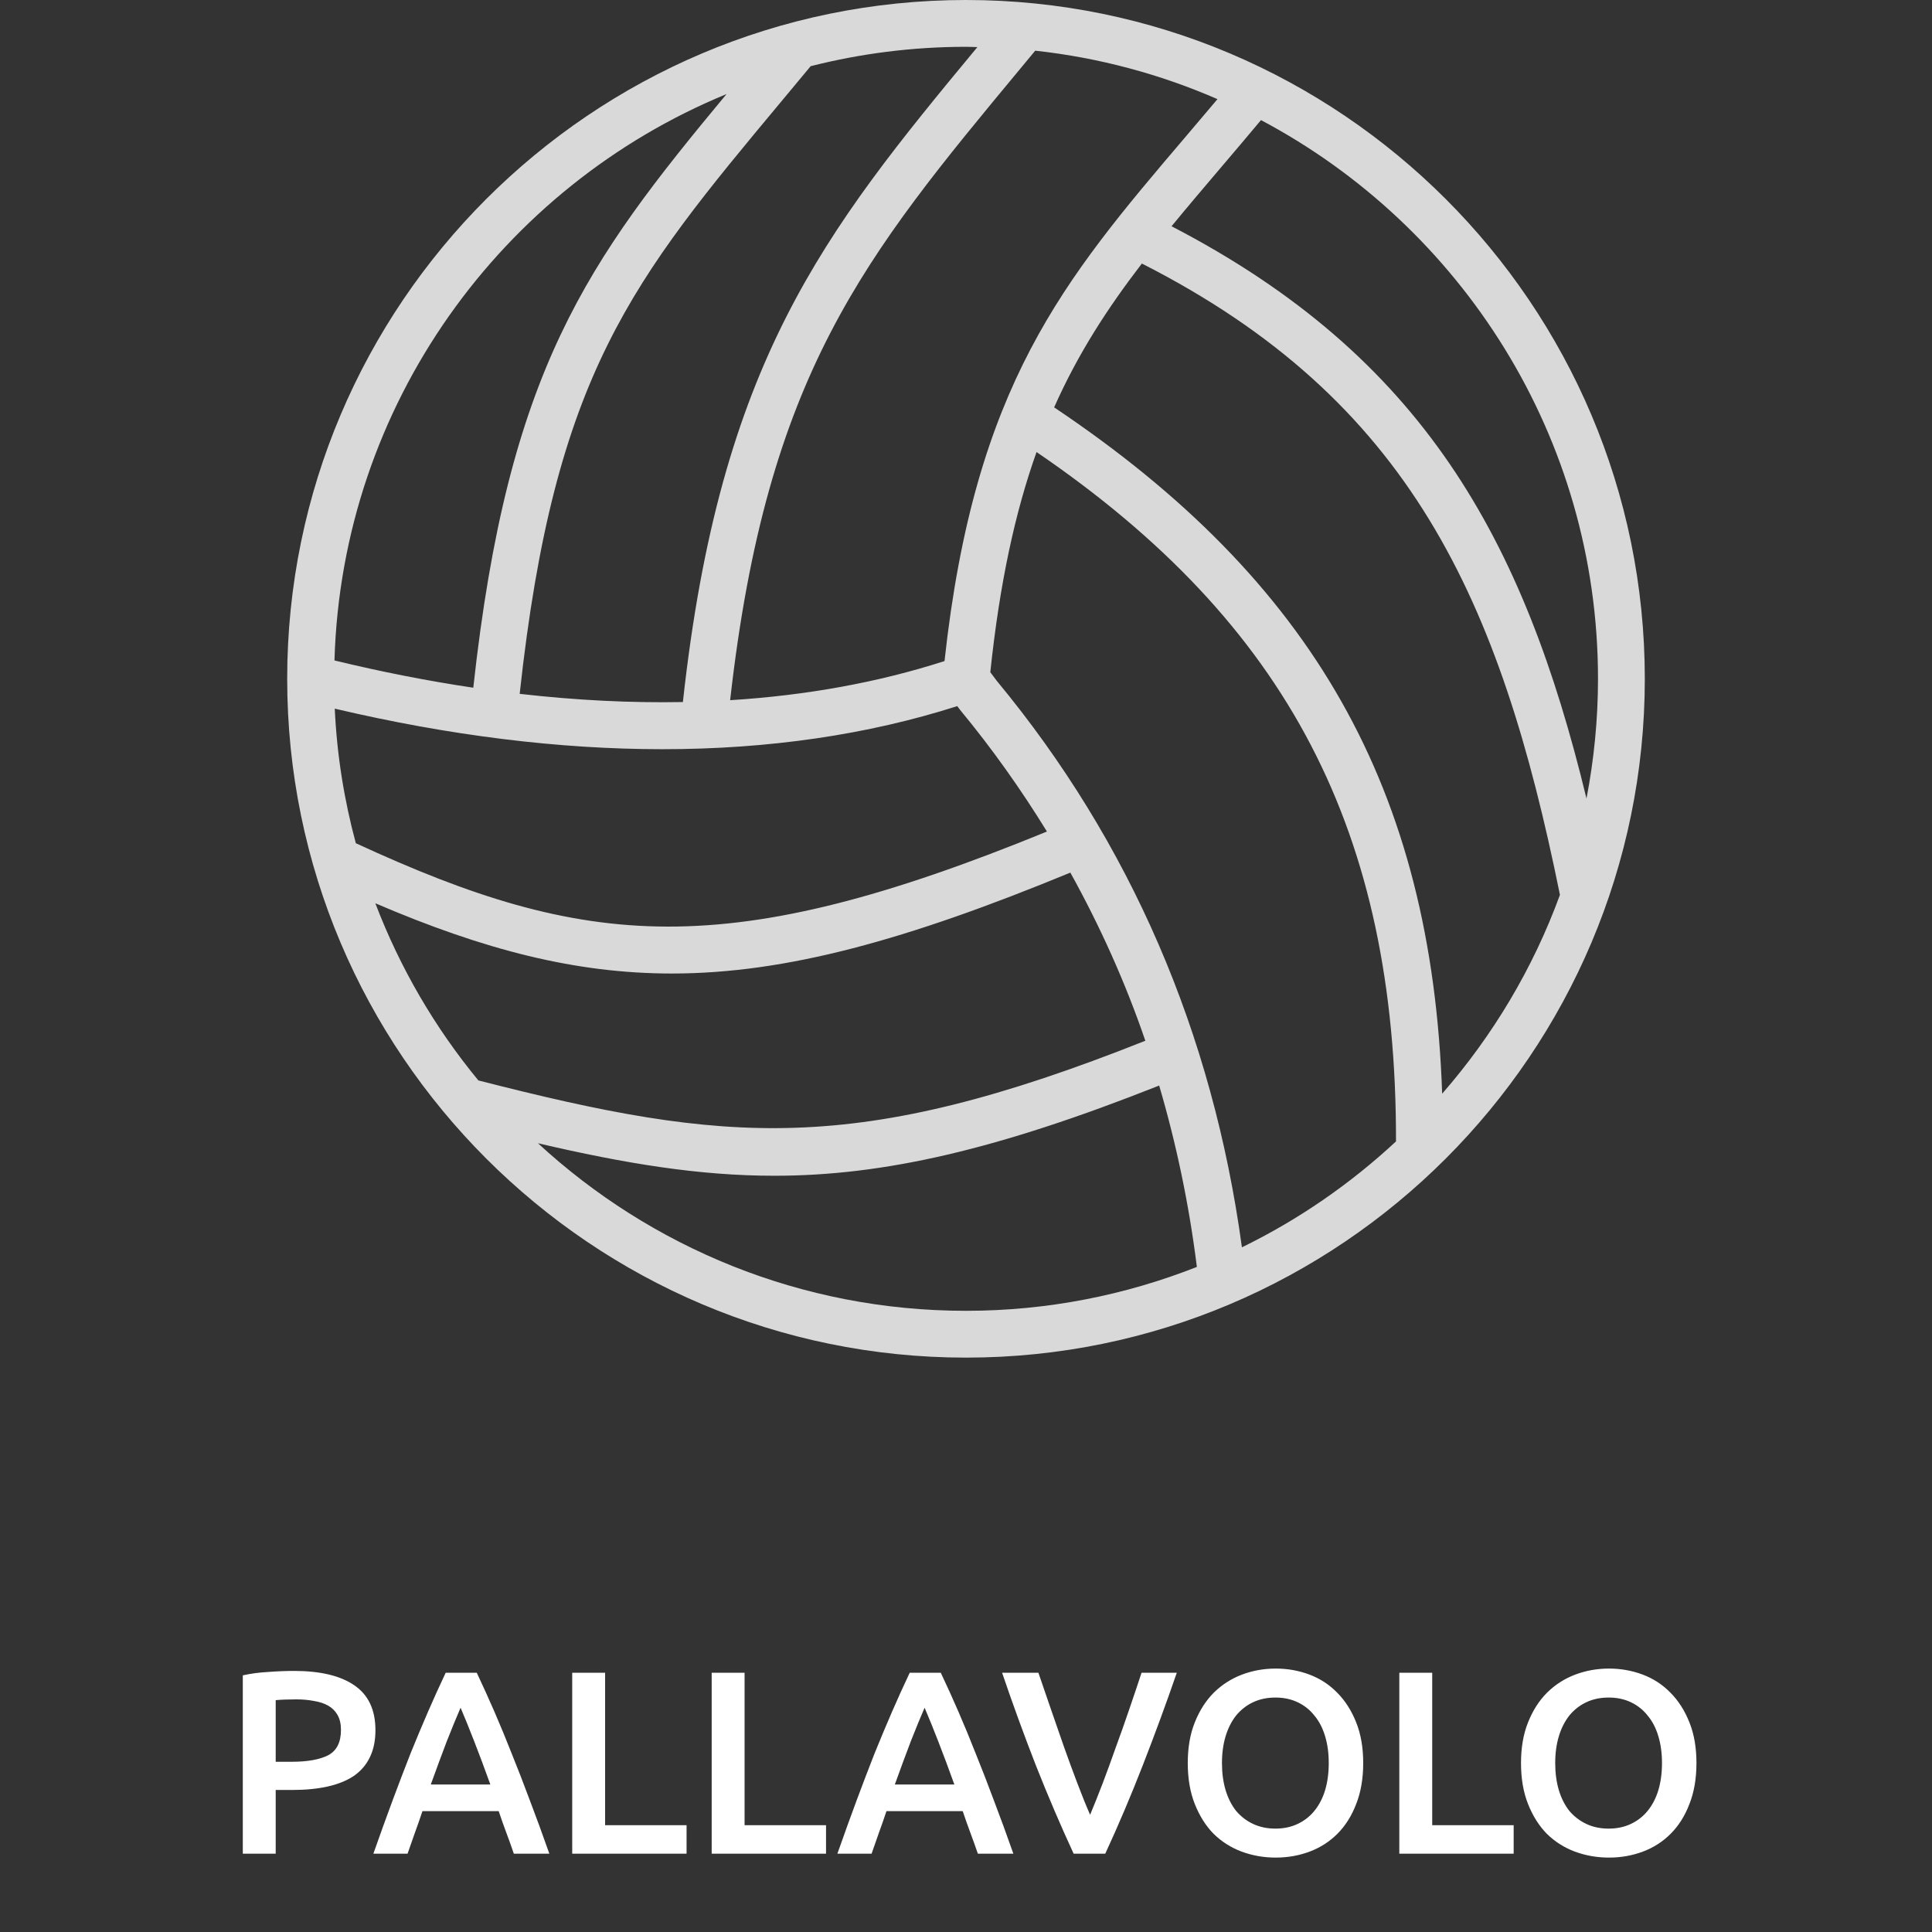 <svg width="74" height="74" viewBox="0 0 74 74" fill="none" xmlns="http://www.w3.org/2000/svg">
<rect x="0" y="0" width="74" height="74" fill="#333333" stroke="none"/>
<path d="M37 0C22.664 0 11 11.663 11 26C11 40.337 22.664 52 37 52C51.336 52 63 40.337 63 26C63 11.663 51.336 0 37 0ZM61.207 26C61.207 27.568 61.052 29.1 60.766 30.586C58.363 20.651 54.506 13.664 44.873 8.666C45.475 7.934 46.106 7.189 46.772 6.407C47.265 5.828 47.778 5.224 48.299 4.6C55.968 8.667 61.207 16.731 61.207 26ZM18.323 41.383C16.661 39.368 15.322 37.079 14.376 34.597C18.54 36.384 22.051 37.288 25.734 37.288C30.109 37.288 34.746 36 40.997 33.423C42.135 35.477 43.102 37.621 43.869 39.863C32.74 44.29 27.836 43.815 18.323 41.383ZM25.368 28.696C29.444 28.696 33.24 28.141 36.665 27.046L36.77 27.186C38.001 28.674 39.106 30.233 40.1 31.85C27.815 36.879 22.471 36.38 13.629 32.297C13.182 30.641 12.904 28.917 12.822 27.143C17.201 28.174 21.414 28.696 25.368 28.696ZM38.178 26.077L37.931 25.748C38.294 22.294 38.891 19.591 39.702 17.314C49.337 23.885 53.489 31.86 53.47 43.719C51.721 45.345 49.736 46.718 47.568 47.775C46.451 39.558 43.291 32.252 38.178 26.077ZM36.177 25.32C33.648 26.135 30.897 26.636 27.966 26.819C29.374 14.327 33.087 9.85 39.135 2.564L39.651 1.941C42.107 2.21 44.451 2.847 46.632 3.797C46.215 4.293 45.804 4.777 45.406 5.244C40.73 10.736 37.332 14.748 36.177 25.32ZM37.436 1.804C31.524 8.93 27.578 13.891 26.156 26.89C24.143 26.927 22.056 26.822 19.905 26.576C21.236 14.316 24.203 10.75 29.986 3.814L31.05 2.535C32.954 2.052 34.947 1.793 37 1.793C37.146 1.793 37.29 1.801 37.436 1.804ZM27.828 3.603C22.497 10.021 19.46 14.154 18.128 26.341C16.39 26.082 14.616 25.735 12.811 25.297C13.093 15.498 19.221 7.141 27.828 3.603ZM20.605 43.789C23.937 44.566 26.773 45.034 29.659 45.034C33.868 45.034 38.218 44.029 44.399 41.579C45.056 43.813 45.543 46.127 45.843 48.526C43.102 49.607 40.121 50.207 37 50.207C30.68 50.207 24.921 47.77 20.605 43.789ZM55.238 41.891C54.837 30.228 50.293 22.245 40.376 15.603C41.294 13.537 42.421 11.807 43.736 10.094C54.026 15.323 57.458 22.963 59.749 34.275C58.72 37.096 57.175 39.67 55.238 41.891Z" fill="#D9D9D9"/>
<path d="M11.26 64C12.266 64 13.036 64.183 13.57 64.55C14.11 64.917 14.38 65.49 14.38 66.27C14.38 66.677 14.306 67.027 14.16 67.32C14.02 67.607 13.813 67.843 13.54 68.03C13.266 68.21 12.933 68.343 12.54 68.43C12.146 68.517 11.696 68.56 11.19 68.56H10.56V71H9.3V64.17C9.593 64.103 9.916 64.06 10.27 64.04C10.63 64.013 10.96 64 11.26 64ZM11.35 65.09C11.03 65.09 10.766 65.1 10.56 65.12V67.48H11.17C11.776 67.48 12.243 67.397 12.57 67.23C12.896 67.057 13.06 66.733 13.06 66.26C13.06 66.033 13.016 65.843 12.93 65.69C12.843 65.537 12.723 65.417 12.57 65.33C12.416 65.243 12.233 65.183 12.02 65.15C11.813 65.11 11.59 65.09 11.35 65.09ZM19.681 71C19.588 70.727 19.491 70.457 19.391 70.19C19.291 69.923 19.194 69.65 19.101 69.37H16.181C16.088 69.65 15.991 69.927 15.891 70.2C15.798 70.467 15.704 70.733 15.611 71H14.301C14.561 70.26 14.808 69.577 15.041 68.95C15.274 68.323 15.501 67.73 15.721 67.17C15.948 66.61 16.171 66.077 16.391 65.57C16.611 65.063 16.838 64.563 17.071 64.07H18.261C18.494 64.563 18.721 65.063 18.941 65.57C19.161 66.077 19.381 66.61 19.601 67.17C19.828 67.73 20.058 68.323 20.291 68.95C20.531 69.577 20.781 70.26 21.041 71H19.681ZM17.641 65.41C17.488 65.763 17.311 66.193 17.111 66.7C16.918 67.207 16.714 67.757 16.501 68.35H18.781C18.568 67.757 18.361 67.203 18.161 66.69C17.961 66.177 17.788 65.75 17.641 65.41ZM26.297 69.91V71H21.917V64.07H23.177V69.91H26.297ZM31.639 69.91V71H27.259V64.07H28.519V69.91H31.639ZM37.454 71C37.361 70.727 37.264 70.457 37.164 70.19C37.064 69.923 36.968 69.65 36.874 69.37H33.954C33.861 69.65 33.764 69.927 33.664 70.2C33.571 70.467 33.478 70.733 33.384 71H32.074C32.334 70.26 32.581 69.577 32.814 68.95C33.048 68.323 33.274 67.73 33.494 67.17C33.721 66.61 33.944 66.077 34.164 65.57C34.384 65.063 34.611 64.563 34.844 64.07H36.034C36.268 64.563 36.494 65.063 36.714 65.57C36.934 66.077 37.154 66.61 37.374 67.17C37.601 67.73 37.831 68.323 38.064 68.95C38.304 69.577 38.554 70.26 38.814 71H37.454ZM35.414 65.41C35.261 65.763 35.084 66.193 34.884 66.7C34.691 67.207 34.488 67.757 34.274 68.35H36.554C36.341 67.757 36.134 67.203 35.934 66.69C35.734 66.177 35.561 65.75 35.414 65.41ZM41.123 71C40.623 69.92 40.14 68.79 39.673 67.61C39.214 66.43 38.783 65.25 38.383 64.07H39.773C39.934 64.537 40.097 65.013 40.264 65.5C40.43 65.987 40.597 66.467 40.764 66.94C40.93 67.407 41.097 67.86 41.264 68.3C41.43 68.74 41.593 69.143 41.754 69.51C41.907 69.143 42.067 68.743 42.233 68.31C42.4 67.87 42.567 67.413 42.733 66.94C42.907 66.467 43.077 65.987 43.243 65.5C43.41 65.013 43.57 64.537 43.724 64.07H45.074C44.667 65.25 44.233 66.43 43.773 67.61C43.313 68.79 42.834 69.92 42.334 71H41.123ZM46.804 67.53C46.804 67.91 46.851 68.257 46.944 68.57C47.038 68.877 47.171 69.14 47.344 69.36C47.524 69.573 47.741 69.74 47.994 69.86C48.248 69.98 48.534 70.04 48.854 70.04C49.168 70.04 49.451 69.98 49.704 69.86C49.958 69.74 50.171 69.573 50.344 69.36C50.524 69.14 50.661 68.877 50.754 68.57C50.848 68.257 50.894 67.91 50.894 67.53C50.894 67.15 50.848 66.807 50.754 66.5C50.661 66.187 50.524 65.923 50.344 65.71C50.171 65.49 49.958 65.32 49.704 65.2C49.451 65.08 49.168 65.02 48.854 65.02C48.534 65.02 48.248 65.08 47.994 65.2C47.741 65.32 47.524 65.49 47.344 65.71C47.171 65.93 47.038 66.193 46.944 66.5C46.851 66.807 46.804 67.15 46.804 67.53ZM52.214 67.53C52.214 68.123 52.124 68.647 51.944 69.1C51.771 69.553 51.531 69.933 51.224 70.24C50.924 70.54 50.571 70.767 50.164 70.92C49.758 71.073 49.324 71.15 48.864 71.15C48.404 71.15 47.968 71.073 47.554 70.92C47.148 70.767 46.791 70.54 46.484 70.24C46.184 69.933 45.944 69.553 45.764 69.1C45.584 68.647 45.494 68.123 45.494 67.53C45.494 66.937 45.584 66.417 45.764 65.97C45.944 65.517 46.188 65.137 46.494 64.83C46.808 64.523 47.168 64.293 47.574 64.14C47.981 63.987 48.411 63.91 48.864 63.91C49.318 63.91 49.748 63.987 50.154 64.14C50.561 64.293 50.914 64.523 51.214 64.83C51.521 65.137 51.764 65.517 51.944 65.97C52.124 66.417 52.214 66.937 52.214 67.53ZM57.977 69.91V71H53.597V64.07H54.857V69.91H57.977ZM59.568 67.53C59.568 67.91 59.615 68.257 59.708 68.57C59.801 68.877 59.935 69.14 60.108 69.36C60.288 69.573 60.505 69.74 60.758 69.86C61.011 69.98 61.298 70.04 61.618 70.04C61.931 70.04 62.215 69.98 62.468 69.86C62.721 69.74 62.935 69.573 63.108 69.36C63.288 69.14 63.425 68.877 63.518 68.57C63.611 68.257 63.658 67.91 63.658 67.53C63.658 67.15 63.611 66.807 63.518 66.5C63.425 66.187 63.288 65.923 63.108 65.71C62.935 65.49 62.721 65.32 62.468 65.2C62.215 65.08 61.931 65.02 61.618 65.02C61.298 65.02 61.011 65.08 60.758 65.2C60.505 65.32 60.288 65.49 60.108 65.71C59.935 65.93 59.801 66.193 59.708 66.5C59.615 66.807 59.568 67.15 59.568 67.53ZM64.978 67.53C64.978 68.123 64.888 68.647 64.708 69.1C64.535 69.553 64.295 69.933 63.988 70.24C63.688 70.54 63.335 70.767 62.928 70.92C62.521 71.073 62.088 71.15 61.628 71.15C61.168 71.15 60.731 71.073 60.318 70.92C59.911 70.767 59.555 70.54 59.248 70.24C58.948 69.933 58.708 69.553 58.528 69.1C58.348 68.647 58.258 68.123 58.258 67.53C58.258 66.937 58.348 66.417 58.528 65.97C58.708 65.517 58.951 65.137 59.258 64.83C59.571 64.523 59.931 64.293 60.338 64.14C60.745 63.987 61.175 63.91 61.628 63.91C62.081 63.91 62.511 63.987 62.918 64.14C63.325 64.293 63.678 64.523 63.978 64.83C64.285 65.137 64.528 65.517 64.708 65.97C64.888 66.417 64.978 66.937 64.978 67.53Z" fill="white"/>
</svg>
